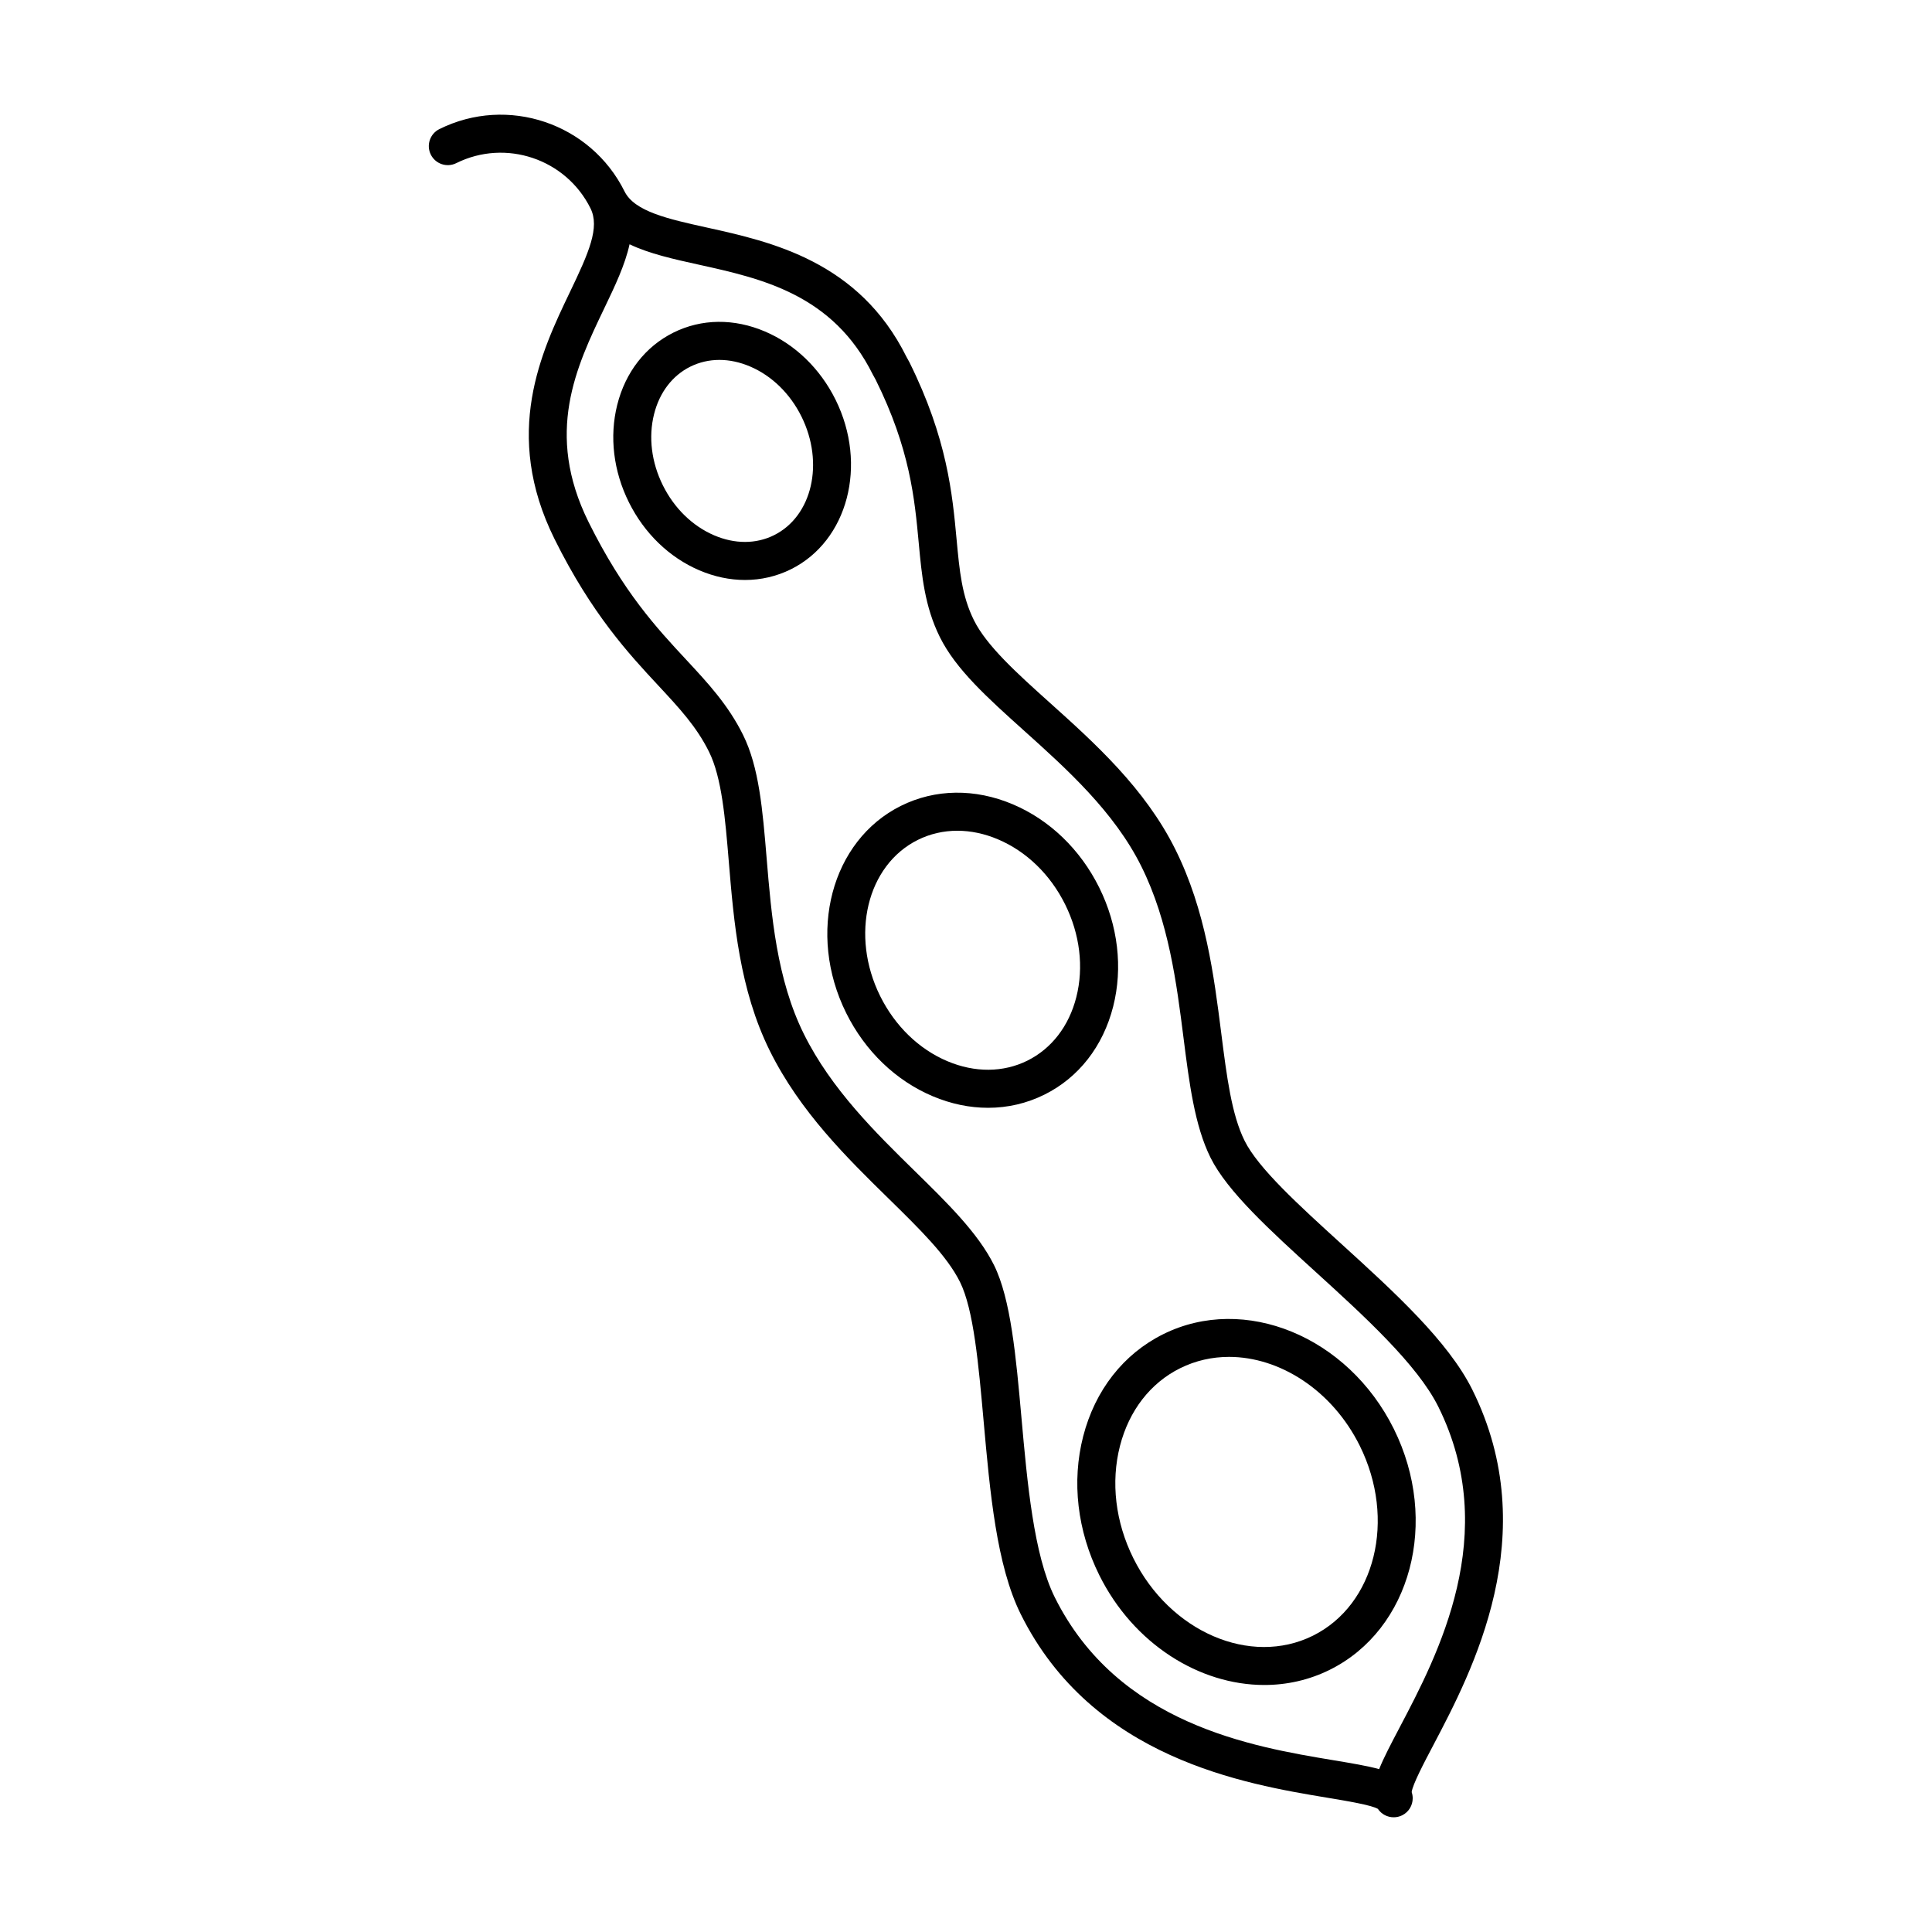 <?xml version="1.0" encoding="UTF-8"?>
<!-- Uploaded to: SVG Repo, www.svgrepo.com, Generator: SVG Repo Mixer Tools -->
<svg fill="#000000" width="800px" height="800px" version="1.1" viewBox="144 144 512 512" xmlns="http://www.w3.org/2000/svg">
 <g>
  <path d="m452.27 497.57c-10.535 5.231-18.07 14.848-21.219 27.086-3.078 11.965-1.562 25.02 4.266 36.758 9.047 18.227 26.52 29.125 43.734 29.125 5.941 0 11.848-1.293 17.367-4.035 21.52-10.688 29.125-39.324 16.953-63.844-12.172-24.516-39.582-35.773-61.102-25.09zm39.672 79.906c-16.551 8.203-37.898-1.004-47.602-20.547-4.75-9.566-6.004-20.141-3.531-29.766 2.41-9.355 8.07-16.66 15.941-20.57 4.106-2.035 8.504-3.004 12.953-3.004 13.473 0 27.352 8.855 34.648 23.547 9.699 19.539 4.129 42.125-12.41 50.34z"/>
  <path d="m439 410.75c2.613-10.273 1.293-21.484-3.707-31.562-5.004-10.082-13.133-17.91-22.898-22.043-10.027-4.238-20.547-4.098-29.625 0.406-18.484 9.176-25 33.812-14.52 54.914 5.004 10.082 13.141 17.91 22.902 22.035 4.856 2.055 9.824 3.078 14.691 3.078 5.184 0 10.254-1.164 14.93-3.488 9.066-4.492 15.539-12.785 18.227-23.34zm-22.719 14.324c-6.398 3.176-13.93 3.231-21.215 0.152-7.547-3.188-13.863-9.316-17.805-17.242-8.004-16.125-3.527-34.703 9.98-41.406 3.254-1.613 6.801-2.422 10.461-2.422 3.535 0 7.18 0.754 10.758 2.273 7.547 3.188 13.871 9.316 17.805 17.234 3.934 7.926 4.988 16.66 2.969 24.602-1.949 7.664-6.551 13.629-12.953 16.809z"/>
  <path d="m365.42 249.9c-4.086-8.227-10.711-14.637-18.656-18.035-8.227-3.523-16.859-3.422-24.297 0.277-7.441 3.699-12.734 10.508-14.902 19.184-2.098 8.387-1.004 17.539 3.09 25.77 4.086 8.23 10.711 14.637 18.656 18.035 4.004 1.715 8.105 2.57 12.121 2.57 4.227 0 8.359-0.945 12.176-2.84 15.09-7.496 20.391-27.668 11.812-44.961zm-16.305 35.934c-4.746 2.363-10.383 2.379-15.852 0.035-5.742-2.457-10.574-7.164-13.598-13.254-3.023-6.086-3.856-12.781-2.336-18.844 1.441-5.769 4.856-10.246 9.613-12.605 2.394-1.184 5.004-1.785 7.703-1.785 2.672 0 5.438 0.586 8.152 1.75 5.742 2.457 10.574 7.164 13.598 13.25 6.109 12.316 2.848 26.426-7.281 31.453z"/>
  <path d="m534.2 512.32c-6.402-12.898-20.809-26.012-34.742-38.691-11.32-10.305-22.012-20.035-25.629-27.32-3.445-6.938-4.715-16.93-6.184-28.5-1.934-15.242-4.125-32.516-12.141-48.664-8.066-16.254-21.496-28.32-33.348-38.965-8.566-7.699-16.656-14.969-20.051-21.809-3.215-6.473-3.824-13.082-4.602-21.453-1.102-11.914-2.473-26.742-12.52-46.965l-0.754-1.367c-12.594-25.375-35.891-30.527-52.898-34.285-10.289-2.277-19.176-4.242-21.824-9.578-8.977-18.082-30.988-25.496-49.07-16.512-2.492 1.238-3.508 4.262-2.273 6.75s4.246 3.516 6.75 2.273c13.094-6.508 29.059-1.137 35.57 11.969 2.516 5.062-0.418 11.715-5.422 22.137-7.594 15.84-17.996 37.523-4.098 65.52 9.855 19.852 19.652 30.383 27.527 38.848 5.637 6.066 10.09 10.852 13.402 17.512 3.394 6.836 4.297 17.68 5.25 29.156 1.316 15.875 2.812 33.871 10.879 50.125 8.016 16.148 20.453 28.34 31.422 39.09 8.324 8.16 15.516 15.211 18.965 22.148 3.613 7.285 4.902 21.68 6.266 36.926 1.676 18.766 3.414 38.172 9.82 51.078 19.02 38.316 59.48 45.047 81.215 48.664 5.234 0.867 11.695 1.945 13.445 2.961 0.945 1.426 2.539 2.231 4.191 2.231 0.75 0 1.516-0.168 2.238-0.523 1.773-0.875 2.797-2.66 2.797-4.516 0-0.543-0.09-1.098-0.273-1.637 0.246-2.016 3.293-7.809 5.769-12.504 10.246-19.48 29.344-55.777 10.32-94.098zm-19.254 89.422c-2.344 4.453-4.238 8.051-5.457 11.094-3.16-0.867-7.168-1.535-12.137-2.363-21.363-3.551-57.105-9.5-73.844-43.207-5.562-11.199-7.285-30.48-8.805-47.488-1.449-16.211-2.82-31.527-7.281-40.512-4.203-8.465-12.328-16.43-20.934-24.863-10.402-10.195-22.191-21.75-29.453-36.379-7.211-14.523-8.613-31.5-9.859-46.473-1.078-13.008-2.012-24.242-6.266-32.809-3.953-7.969-9.34-13.758-15.043-19.895-7.82-8.402-16.676-17.93-25.879-36.473-11.707-23.594-3.281-41.172 4.156-56.684 2.793-5.824 5.5-11.473 6.695-16.953 5.266 2.516 11.695 3.934 18.312 5.394 16.688 3.688 35.594 7.871 46.148 29.113l0.754 1.367c9.113 18.355 10.332 31.57 11.418 43.227 0.801 8.664 1.562 16.848 5.606 25.004 4.254 8.566 12.637 16.098 22.344 24.824 11.18 10.047 23.852 21.426 31.059 35.953 7.262 14.621 9.336 31 11.168 45.449 1.516 11.957 2.949 23.246 7.148 31.711 4.457 8.984 15.828 19.332 27.871 30.293 12.629 11.496 26.945 24.527 32.504 35.727 16.73 33.711-0.141 65.777-10.227 84.941z"/>
 </g>
</svg>